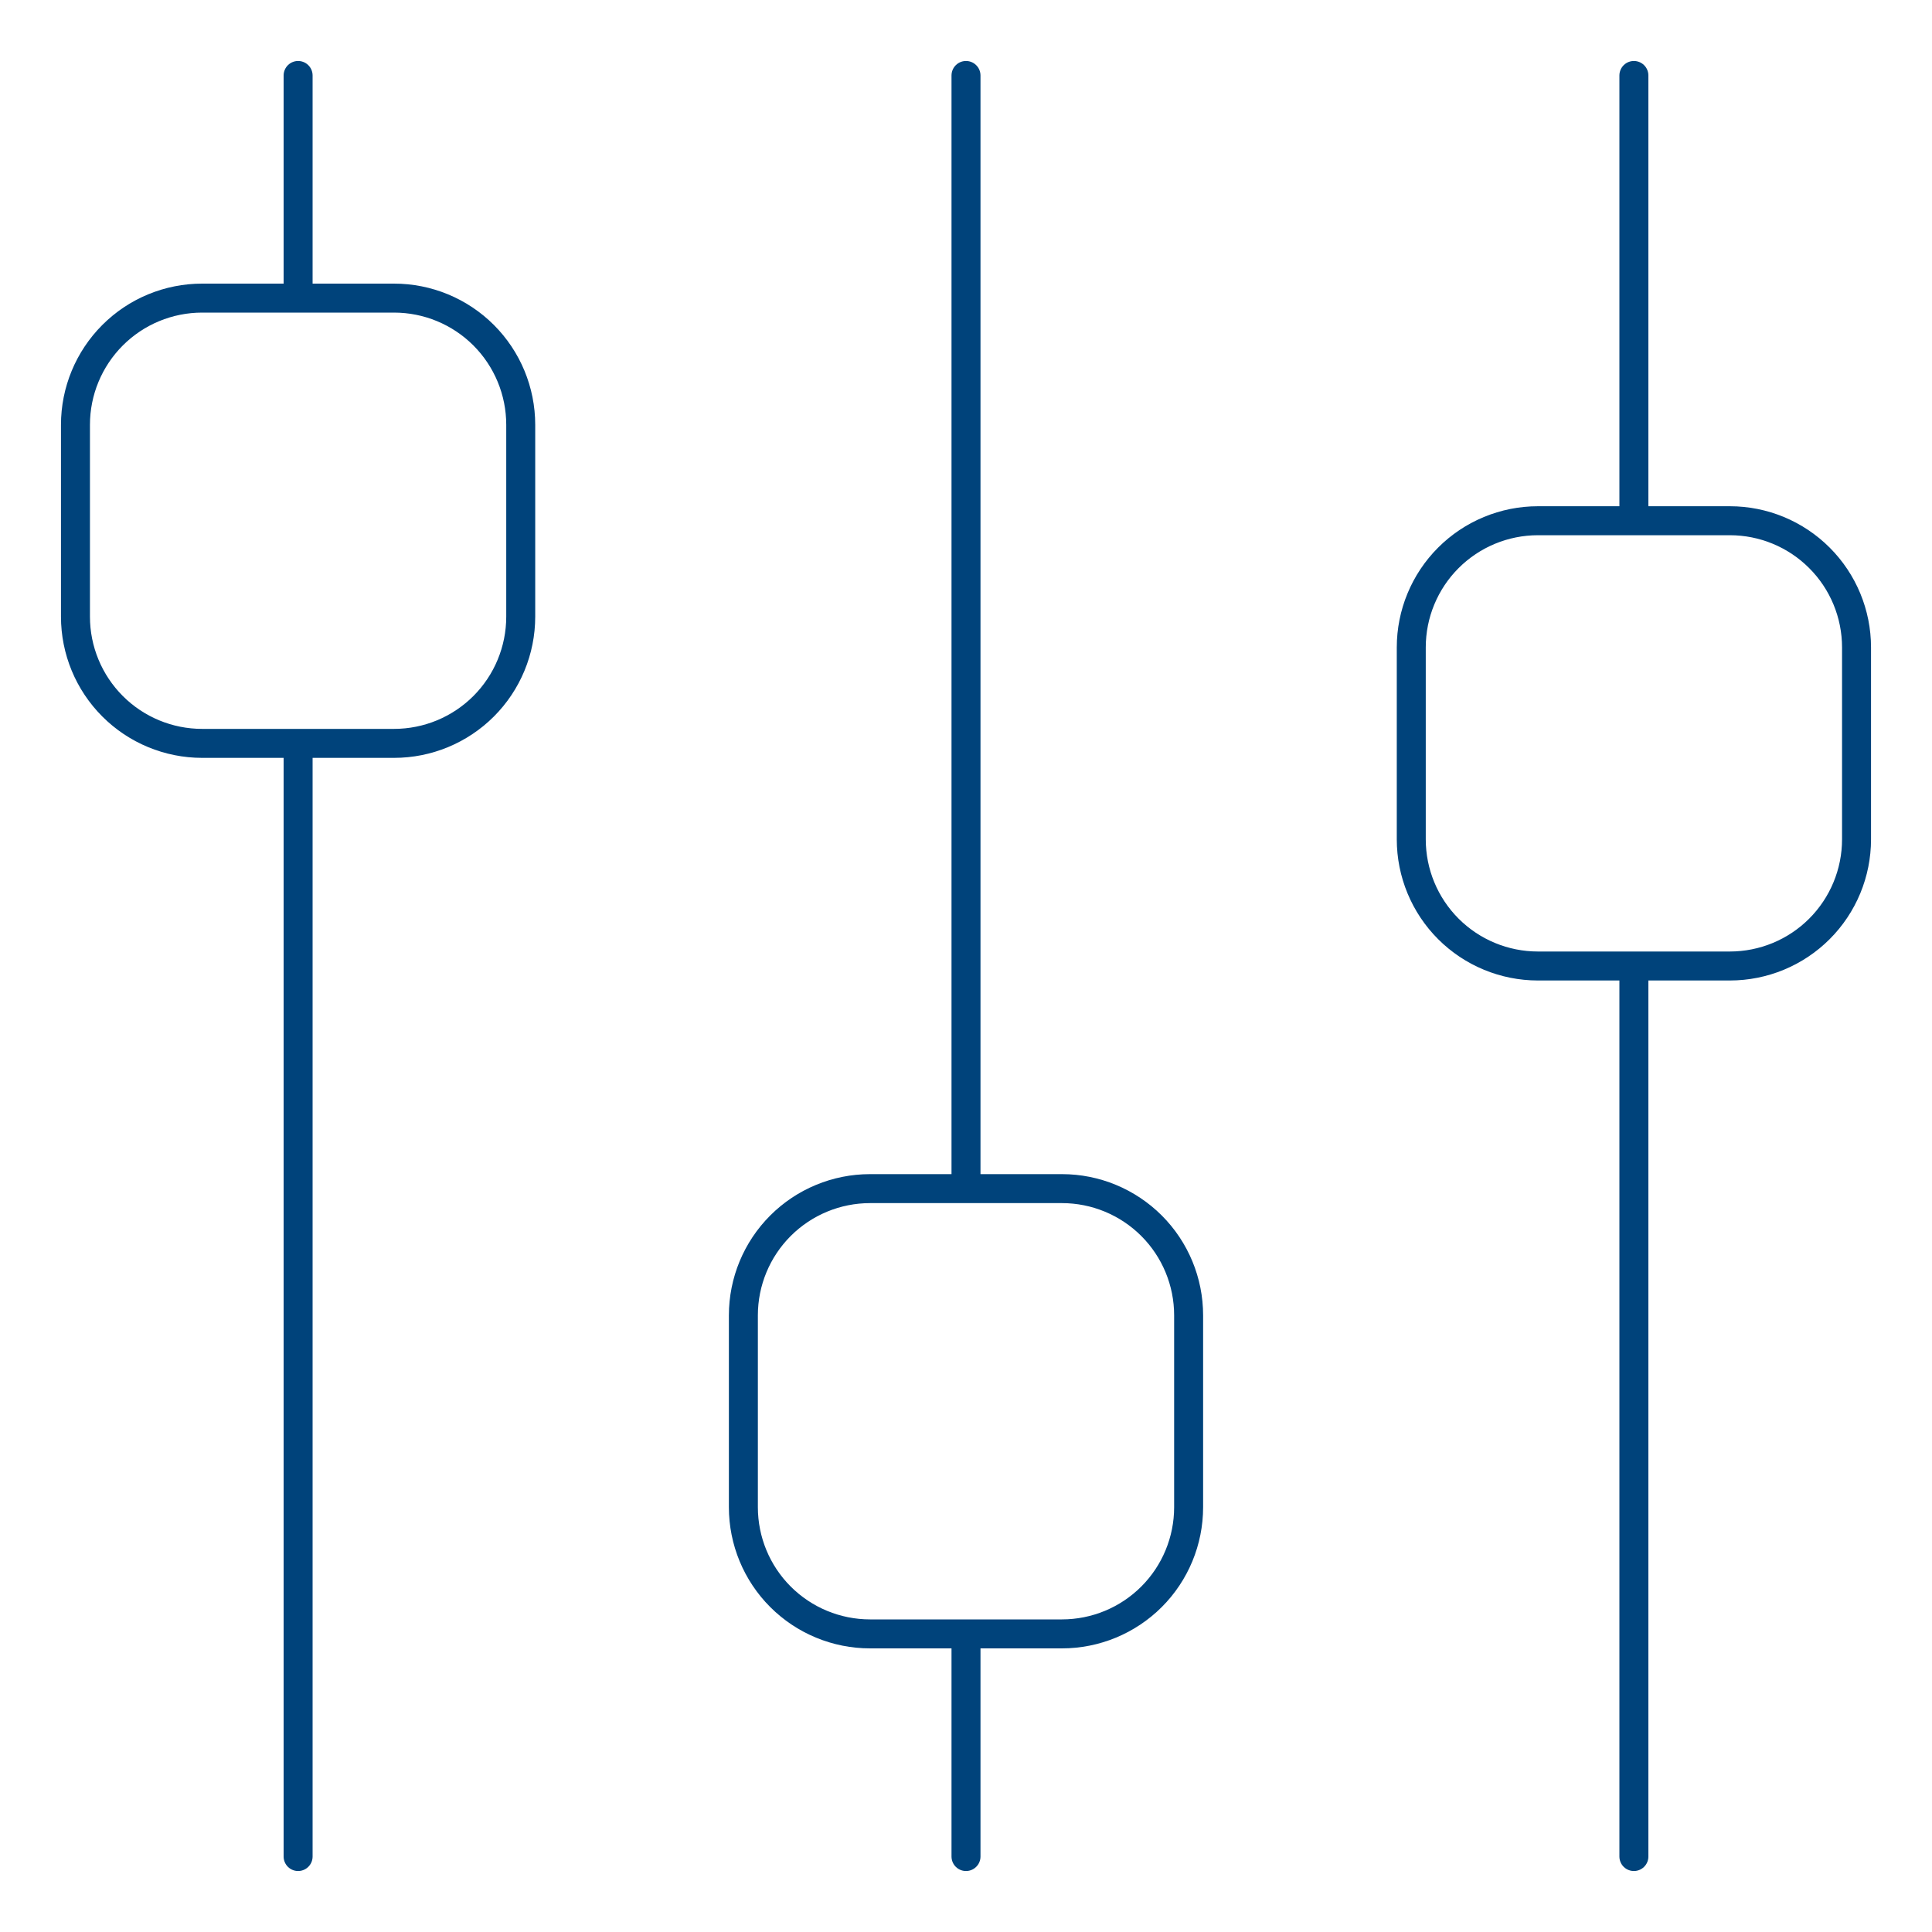 <svg width="100" height="100" viewBox="0 0 100 100" fill="none" xmlns="http://www.w3.org/2000/svg">
<mask id="mask0_1271_2588" style="mask-type:luminance" maskUnits="userSpaceOnUse" x="0" y="0" width="100" height="100">
<path d="M0 7.62939e-06H100V100H0V7.62939e-06Z" fill="white"/>
</mask>
<g mask="url(#mask0_1271_2588)">
<path d="M50 61.523V3.906M50 96.094V84.57M84.57 50V96.094M84.57 3.906V26.953M15.43 38.477V96.094M15.43 3.906V15.43M59.603 82.65C60.833 81.42 61.523 79.752 61.523 78.013V68.081C61.523 66.342 60.833 64.674 59.603 63.444C58.373 62.214 56.705 61.523 54.966 61.523H45.034C43.295 61.523 41.627 62.214 40.397 63.444C39.167 64.674 38.477 66.342 38.477 68.081V78.013C38.477 79.752 39.167 81.42 40.397 82.65C41.627 83.879 43.295 84.57 45.034 84.57H54.966C56.705 84.57 58.373 83.879 59.603 82.65ZM74.967 28.874C73.738 30.103 73.047 31.771 73.047 33.51V43.443C73.047 45.182 73.738 46.85 74.967 48.08C76.197 49.309 77.865 50 79.604 50H89.537C91.276 50 92.944 49.309 94.173 48.08C95.403 46.85 96.094 45.182 96.094 43.443V33.51C96.094 31.771 95.403 30.103 94.173 28.874C92.944 27.644 91.276 26.953 89.537 26.953H79.604C77.865 26.953 76.197 27.644 74.967 28.874ZM10.463 15.43H20.396C22.135 15.43 23.803 16.12 25.033 17.35C26.262 18.58 26.953 20.248 26.953 21.987V31.919C26.953 33.658 26.262 35.326 25.033 36.556C23.803 37.786 22.135 38.477 20.396 38.477H10.463C8.724 38.477 7.056 37.786 5.827 36.556C4.597 35.326 3.906 33.658 3.906 31.919V21.987C3.906 20.248 4.597 18.58 5.827 17.35C7.056 16.12 8.724 15.43 10.463 15.43Z" stroke="#00437B" stroke-width="1.5" stroke-miterlimit="10" stroke-linecap="round" stroke-linejoin="round"/>
</g>
</svg>
